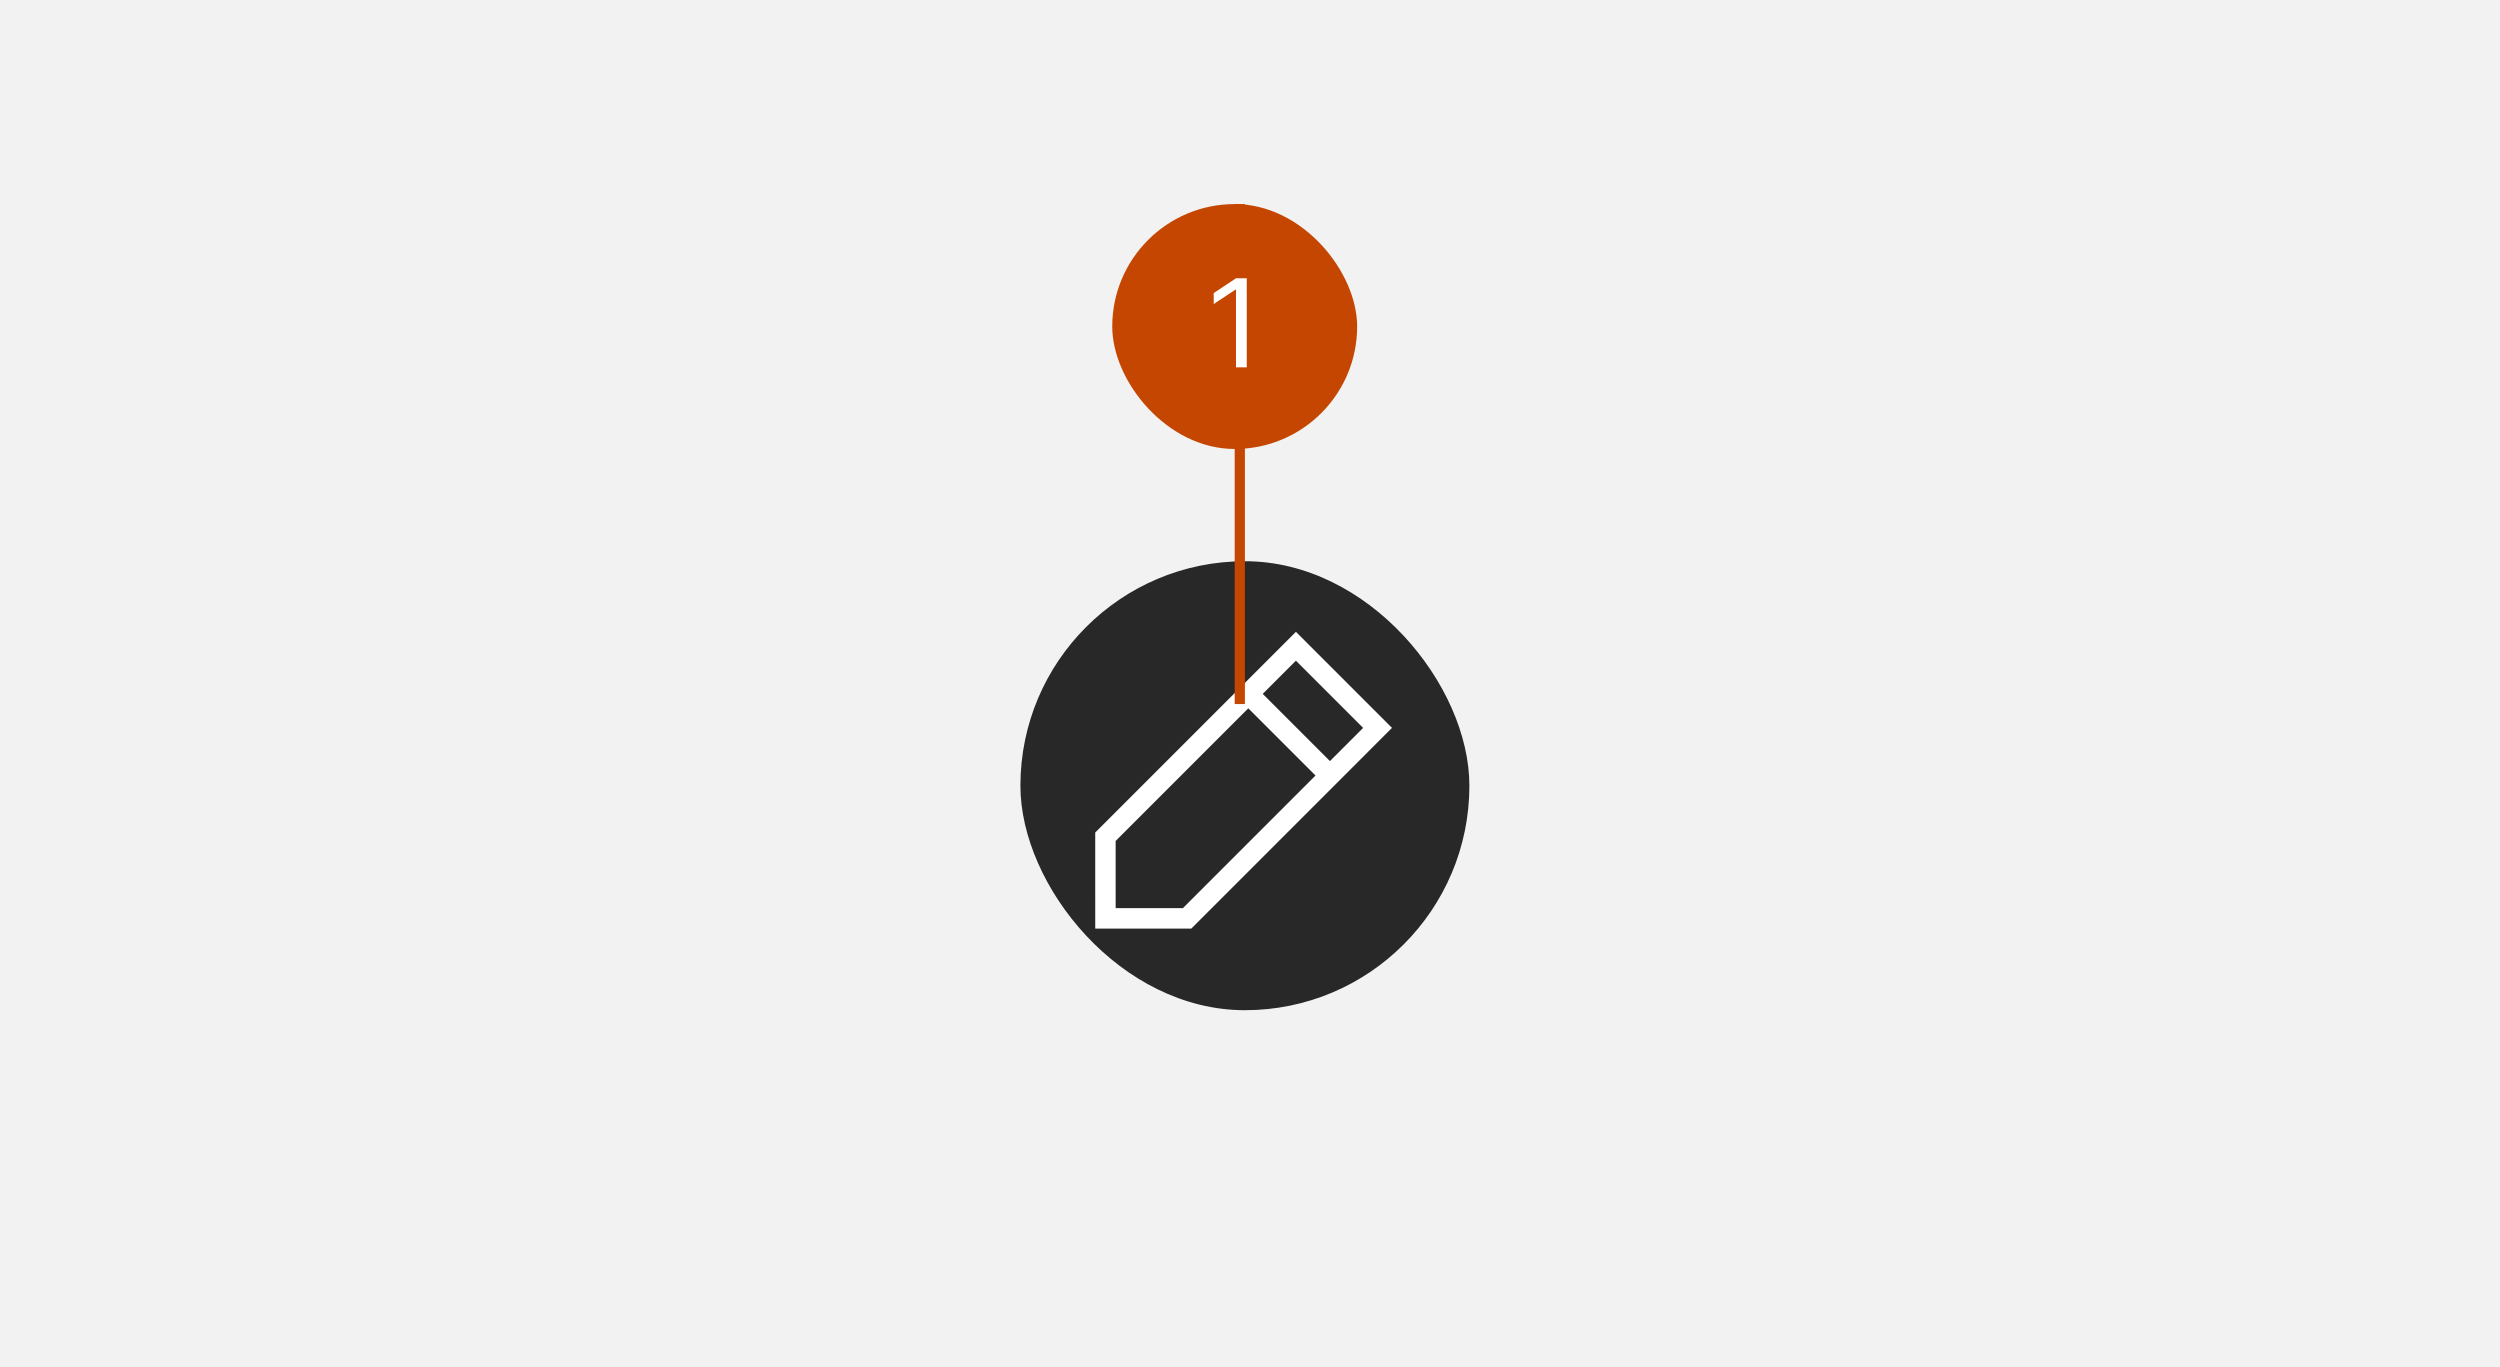 <svg width="245" height="134" viewBox="0 0 245 134" fill="none" xmlns="http://www.w3.org/2000/svg">
<rect width="245" height="134" fill="#F2F2F2"/>
<rect x="100" y="55" width="44" height="44" rx="22" fill="#282828"/>
<g clip-path="url(#clip0_2267_4446)">
<path d="M122.334 68L130.334 76M116.334 90L135 71.333L127 63.333L108.333 82L108.334 90H116.334Z" stroke="white" stroke-width="2"/>
</g>
<g clip-path="url(#clip1_2267_4446)">
<rect x="121" y="6" width="1" height="63" fill="#C54600"/>
<g clip-path="url(#clip2_2267_4446)">
<rect x="109" y="20" width="24" height="24" rx="12" fill="#C54600"/>
<path d="M122.183 27.273V36H121.126V28.381H121.075L118.944 29.796V28.722L121.126 27.273H122.183Z" fill="white"/>
</g>
</g>
<defs>
<clipPath id="clip0_2267_4446">
<rect width="32" height="32" fill="white" transform="translate(105.667 60.667)"/>
</clipPath>
<clipPath id="clip1_2267_4446">
<rect width="24" height="60" fill="white" transform="translate(109 20)"/>
</clipPath>
<clipPath id="clip2_2267_4446">
<rect x="109" y="20" width="24" height="24" rx="12" fill="white"/>
</clipPath>
</defs>
</svg>
